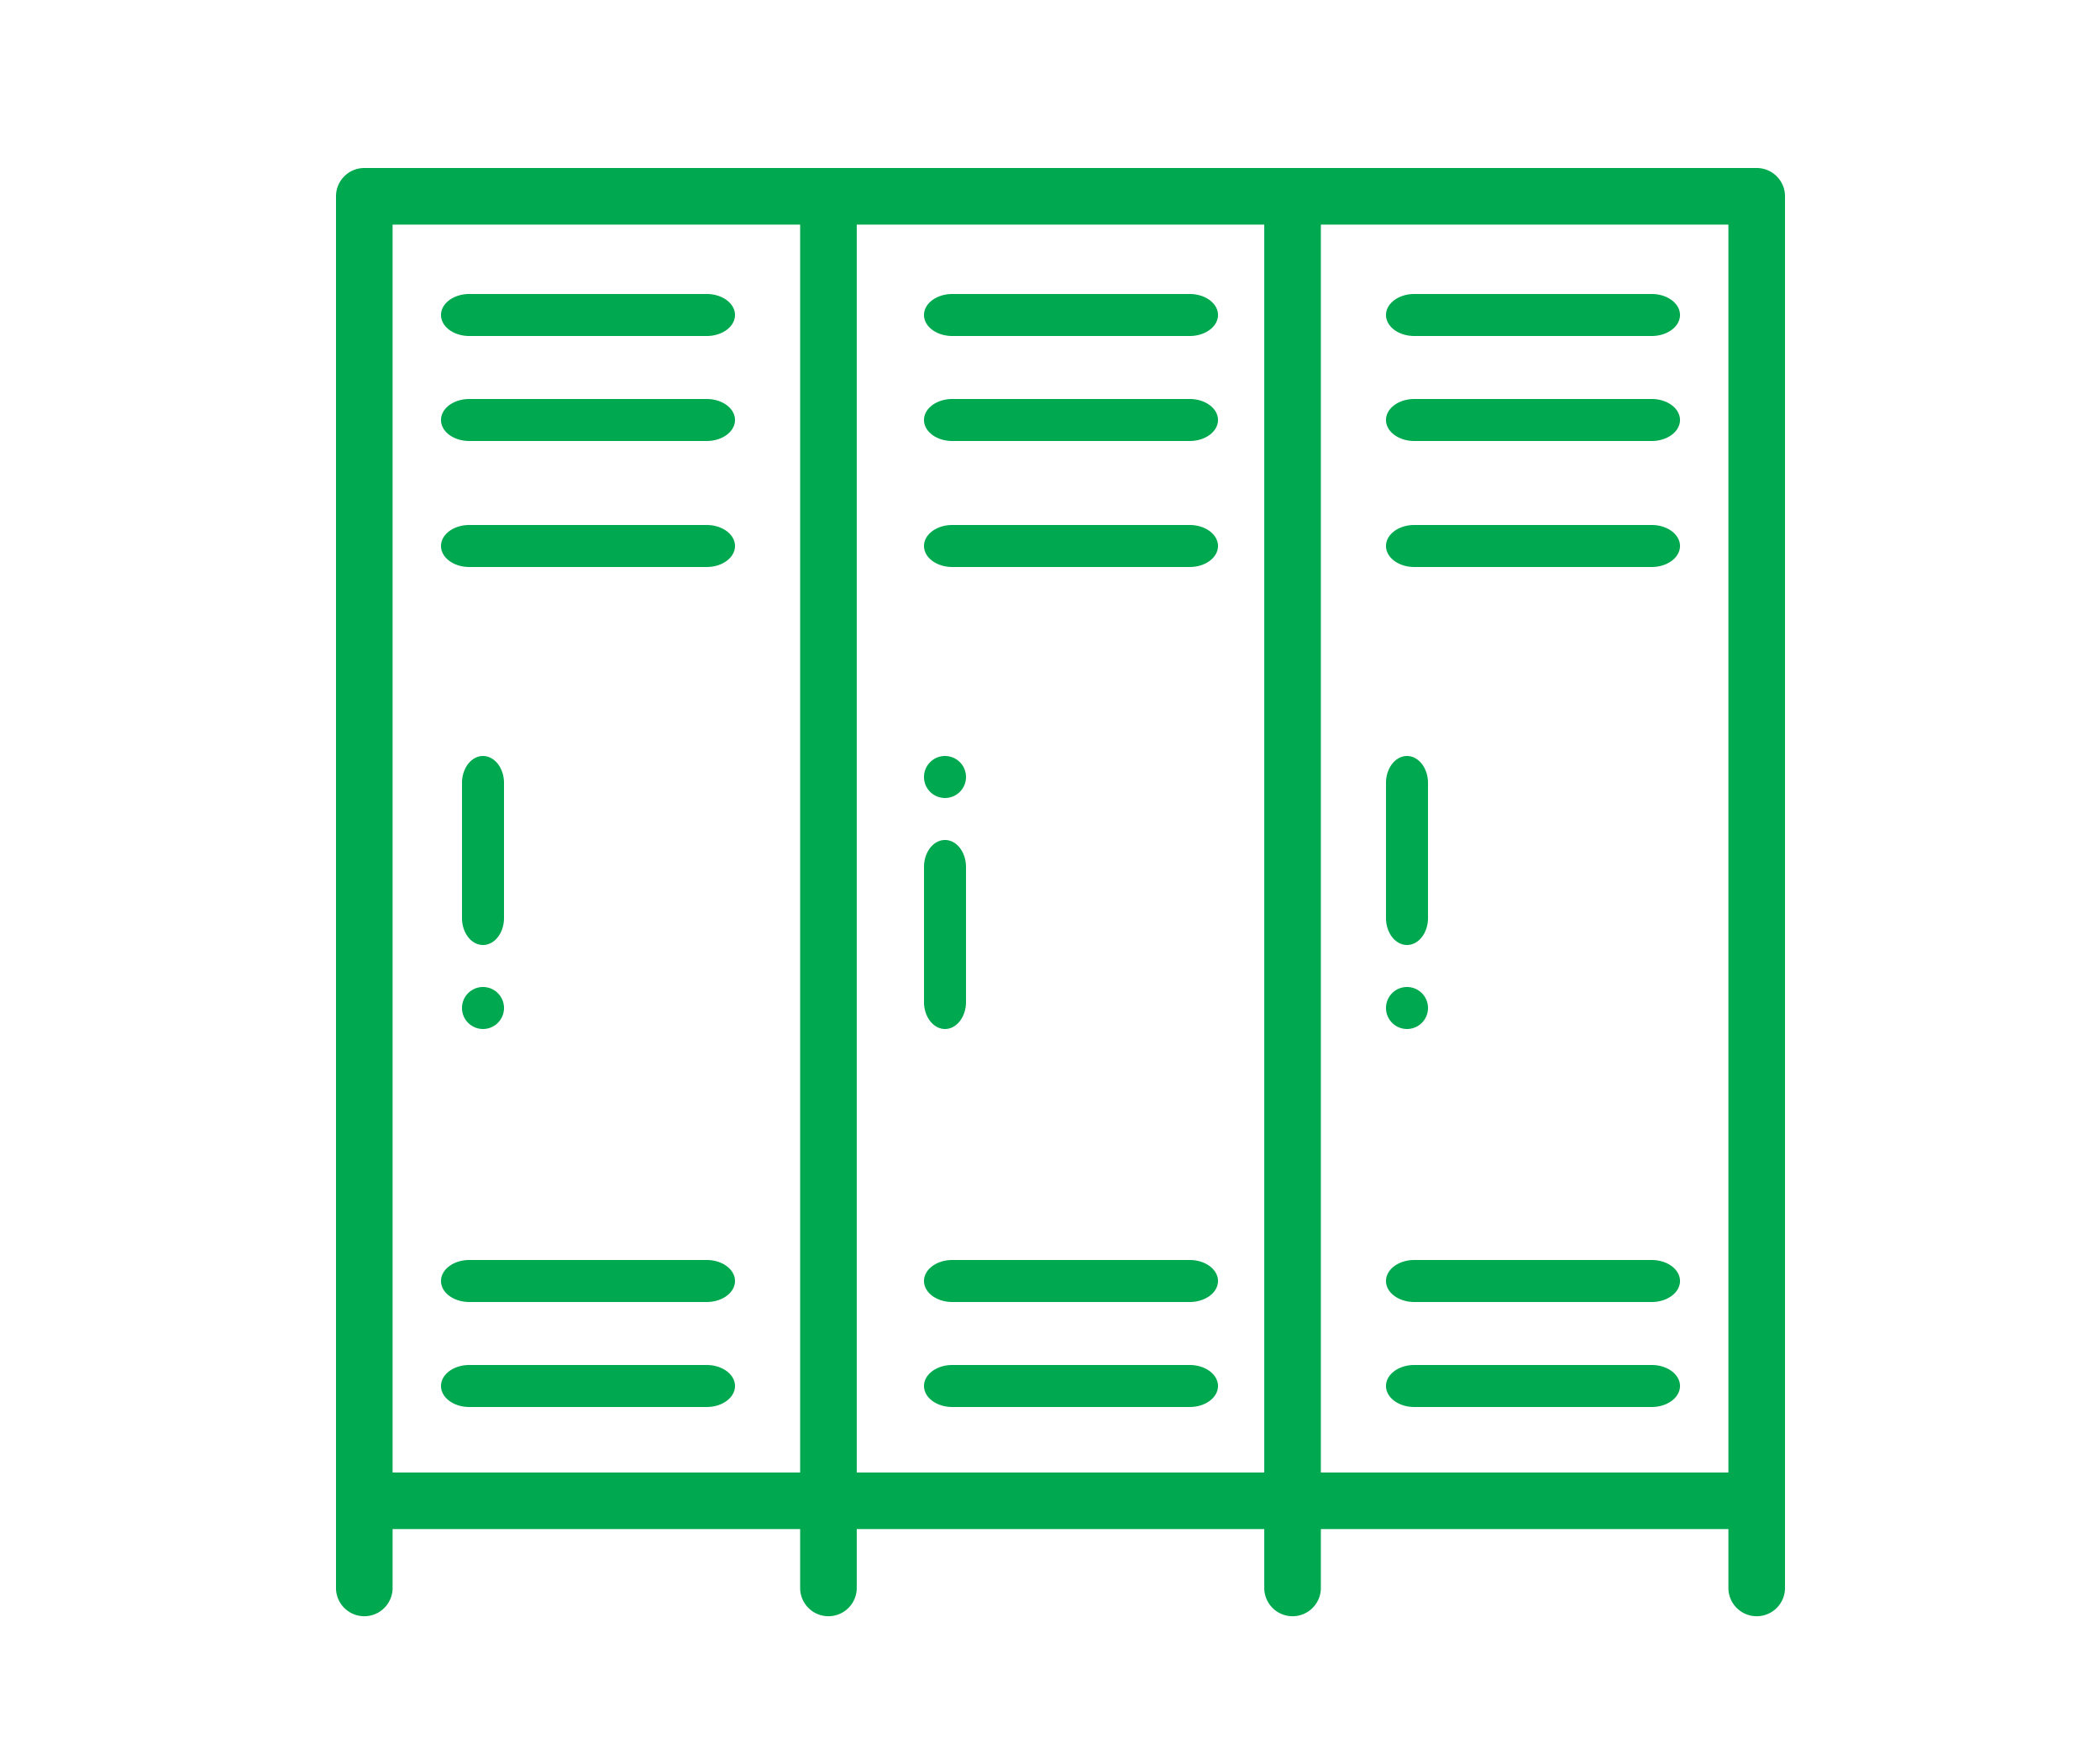 <?xml version="1.0" encoding="UTF-8"?> <svg xmlns="http://www.w3.org/2000/svg" width="100" height="84"><g fill="#00A84F" fill-rule="nonzero"><path d="M56.654 16H45.346C44.603 16 44 15.552 44 15s.603-1 1.346-1h11.308c.743 0 1.346.448 1.346 1s-.603 1-1.346 1zM45 49c-.552 0-1-.575-1-1.284v-6.432c0-.71.448-1.284 1-1.284s1 .575 1 1.284v6.432c0 .71-.448 1.284-1 1.284zM45 38a1 1 0 0 1 0-2 1 1 0 0 1 0 2zM56.654 21H45.346C44.603 21 44 20.552 44 20s.603-1 1.346-1h11.308c.743 0 1.346.448 1.346 1s-.603 1-1.346 1zM56.654 27H45.346C44.603 27 44 26.552 44 26s.603-1 1.346-1h11.308c.743 0 1.346.448 1.346 1s-.603 1-1.346 1zM33.654 16H22.346C21.603 16 21 15.552 21 15s.603-1 1.346-1h11.308c.743 0 1.346.448 1.346 1s-.603 1-1.346 1zM33.654 21H22.346C21.603 21 21 20.552 21 20s.603-1 1.346-1h11.308c.743 0 1.346.448 1.346 1s-.603 1-1.346 1zM33.654 27H22.346C21.603 27 21 26.552 21 26s.603-1 1.346-1h11.308c.743 0 1.346.448 1.346 1s-.603 1-1.346 1zM78.654 16H67.346C66.603 16 66 15.552 66 15s.603-1 1.346-1h11.308c.743 0 1.346.448 1.346 1s-.603 1-1.346 1zM78.654 21H67.346C66.603 21 66 20.552 66 20s.603-1 1.346-1h11.308c.743 0 1.346.448 1.346 1s-.603 1-1.346 1zM78.654 27H67.346C66.603 27 66 26.552 66 26s.603-1 1.346-1h11.308c.743 0 1.346.448 1.346 1s-.603 1-1.346 1zM23 45c-.552 0-1-.575-1-1.284v-6.432c0-.71.448-1.284 1-1.284s1 .575 1 1.284v6.432c0 .71-.448 1.284-1 1.284zM23 49a1 1 0 0 1 0-2 1 1 0 0 1 0 2zM67 45c-.552 0-1-.575-1-1.284v-6.432c0-.71.448-1.284 1-1.284s1 .575 1 1.284v6.432c0 .71-.448 1.284-1 1.284zM67 49a1 1 0 0 1 0-2 1 1 0 0 1 0 2zM56.654 67H45.346C44.603 67 44 66.552 44 66s.603-1 1.346-1h11.308c.743 0 1.346.448 1.346 1s-.603 1-1.346 1zM33.654 67H22.346C21.603 67 21 66.552 21 66s.603-1 1.346-1h11.308c.743 0 1.346.448 1.346 1s-.603 1-1.346 1zM78.654 67H67.346C66.603 67 66 66.552 66 66s.603-1 1.346-1h11.308c.743 0 1.346.448 1.346 1s-.603 1-1.346 1zM56.654 62H45.346C44.603 62 44 61.552 44 61s.603-1 1.346-1h11.308c.743 0 1.346.448 1.346 1s-.603 1-1.346 1zM33.654 62H22.346C21.603 62 21 61.552 21 61s.603-1 1.346-1h11.308c.743 0 1.346.448 1.346 1s-.603 1-1.346 1zM78.654 62H67.346C66.603 62 66 61.552 66 61s.603-1 1.346-1h11.308c.743 0 1.346.448 1.346 1s-.603 1-1.346 1z"></path><path d="M83.652 8H17.348C16.604 8 16 8.604 16 9.348v66.304a1.348 1.348 0 0 0 2.695 0v-2.838h19.407v2.838a1.348 1.348 0 0 0 2.695 0v-2.838h19.406v2.838a1.348 1.348 0 0 0 2.695 0v-2.838h19.407v2.838a1.348 1.348 0 0 0 2.695 0V9.348C85 8.604 84.396 8 83.652 8zm-45.55 62.119H18.695V10.695h19.407V70.12zm22.101 0H40.797V10.695h19.406V70.12zm22.102 0H62.898V10.695h19.407V70.12z"></path></g></svg> 